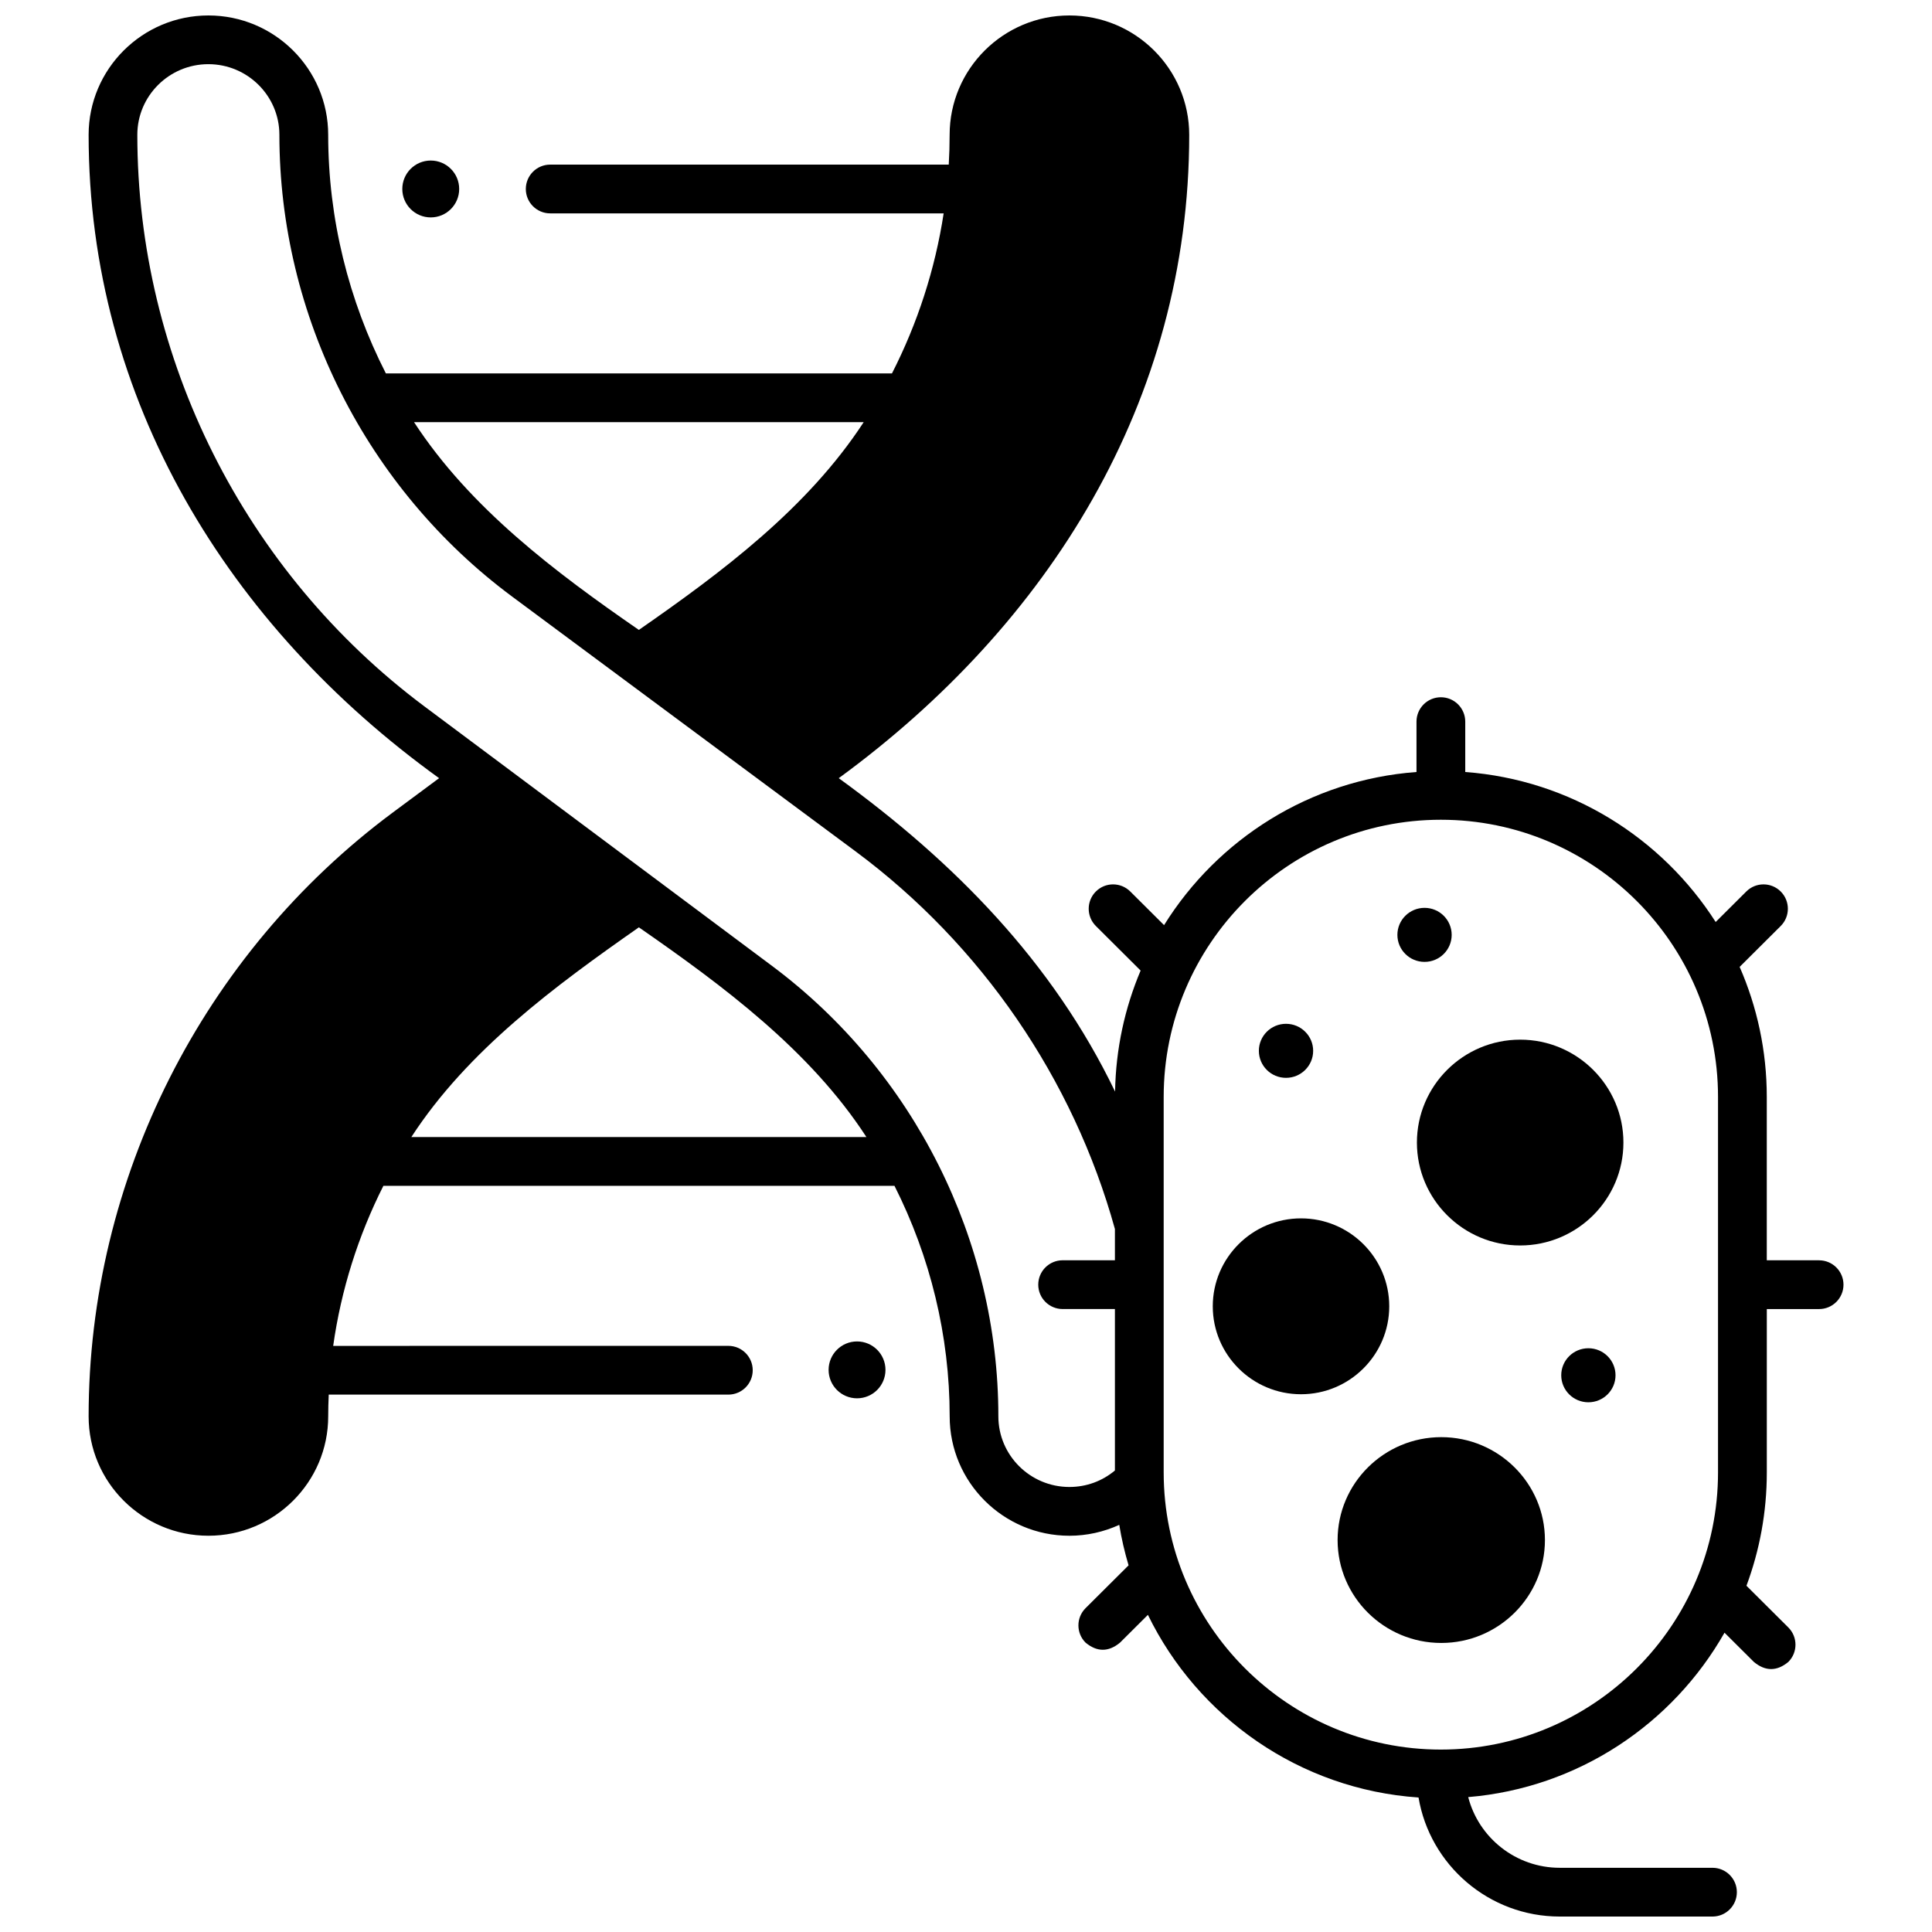 <?xml version="1.0" encoding="UTF-8"?>
<!-- Uploaded to: SVG Repo, www.svgrepo.com, Generator: SVG Repo Mixer Tools -->
<svg width="800px" height="800px" version="1.1" viewBox="144 144 512 512" xmlns="http://www.w3.org/2000/svg">
 <defs>
  <clipPath id="a">
   <path d="m167 148.09h466v503.81h-466z"/>
  </clipPath>
 </defs>
 <path d="m265.69 194.08c0 4.16-3.375 7.535-7.535 7.535-4.164 0-7.539-3.375-7.539-7.535 0-4.164 3.375-7.535 7.539-7.535 4.16 0 7.535 3.371 7.535 7.535"/>
 <path d="m378.66 507.03c0 4.164-3.371 7.535-7.535 7.535-4.16 0-7.535-3.371-7.535-7.535 0-4.16 3.375-7.535 7.535-7.535 4.164 0 7.535 3.375 7.535 7.535"/>
 <path d="m525.95 524.86c-15.148 0-27.473 12.234-27.473 27.27s12.324 27.27 27.473 27.27c15.148 0 27.473-12.234 27.473-27.27s-12.324-27.27-27.473-27.27z"/>
 <path d="m546.86 419.52c-15.09 0-27.363 12.234-27.363 27.27 0 15.035 12.277 27.27 27.363 27.27 15.09 0 27.363-12.234 27.363-27.27 0-15.035-12.277-27.27-27.363-27.27z"/>
 <path d="m488.78 466.88c-12.895 0-23.383 10.457-23.383 23.305 0 12.852 10.488 23.305 23.383 23.305s23.383-10.457 23.383-23.305c0-12.852-10.492-23.305-23.383-23.305z"/>
 <path d="m572.13 508.46c0 3.953-3.219 7.16-7.191 7.16s-7.195-3.207-7.195-7.16c0-3.957 3.223-7.16 7.195-7.16s7.191 3.203 7.191 7.16"/>
 <path d="m492 422.48c0 3.953-3.223 7.16-7.195 7.16-3.973 0-7.191-3.207-7.191-7.16 0-3.957 3.219-7.16 7.191-7.16 3.973 0 7.195 3.203 7.195 7.16"/>
 <path d="m528.71 391.75c0 3.957-3.219 7.16-7.191 7.16-3.973 0-7.195-3.203-7.195-7.16 0-3.953 3.223-7.16 7.195-7.16 3.973 0 7.191 3.207 7.191 7.16"/>
 <g clip-path="url(#a)">
  <path d="m626.07 477.99h-13.855v-43.293c0-12.246-2.578-23.898-7.191-34.461l10.879-10.832c2.527-2.516 2.535-6.606 0.02-9.133-2.519-2.527-6.609-2.535-9.133-0.02l-8.121 8.086c-14.262-22.324-38.484-37.676-66.363-39.75v-13.348c0-3.566-2.894-6.461-6.461-6.461s-6.461 2.894-6.461 6.461v13.348c-28.227 2.098-52.715 17.801-66.895 40.582l-8.957-8.918c-2.531-2.516-6.617-2.508-9.133 0.02-2.516 2.527-2.508 6.617 0.02 9.133l11.855 11.805c-4.18 9.895-6.582 20.719-6.766 32.078-16.535-34.367-42.695-60.918-73.234-83.062 55.637-40.688 92.879-99.875 92.879-170.49-0.004-17.449-14.242-31.641-31.75-31.641-17.504 0-31.742 14.191-31.742 31.637 0 2.637-0.082 5.269-0.234 7.891h-105.62c-3.566 0-6.461 2.891-6.461 6.461 0 3.566 2.894 6.461 6.461 6.461h104.27c-2.269 14.828-6.93 29.152-13.699 42.414l-134.12-0.004c-9.891-19.387-15.285-41.047-15.285-63.223 0-17.445-14.242-31.637-31.746-31.637s-31.742 14.191-31.742 31.637c0 70.238 37.066 130.28 92.879 170.49l-12.176 9.031c-50.535 37.492-80.703 97.344-80.703 160.1 0 17.445 14.242 31.633 31.746 31.633s31.746-14.191 31.746-31.637c0-1.926 0.055-3.848 0.141-5.762h105.9c3.566 0 6.461-2.891 6.461-6.461 0-3.566-2.894-6.461-6.461-6.461l-104.72 0.008c2.086-14.82 6.613-29.156 13.301-42.414h135.45c9.469 18.77 14.625 39.691 14.625 61.098 0 17.445 14.238 31.633 31.742 31.633 4.594 0 9.09-1.012 13.199-2.887 0.594 3.656 1.43 7.238 2.469 10.727l-11.391 11.34c-2.527 2.516-2.535 6.606-0.02 9.133 3.043 2.527 6.086 2.535 9.133 0.02l7.402-7.371c13.211 27.078 40.152 46.254 71.719 48.406 3.012 17.879 18.645 31.547 37.43 31.547h40.469c3.566 0 6.461-2.894 6.461-6.461s-2.894-6.461-6.461-6.461h-40.469c-11.668 0-21.496-7.977-24.266-18.734 29.137-2.43 54.195-19.375 67.922-43.57l7.793 7.758c3.047 2.516 6.094 2.508 9.133-0.02 2.516-2.527 2.508-6.617-0.02-9.133l-11.09-11.043c3.484-9.359 5.394-19.477 5.394-30.035v-43.293h13.859c3.566 0 6.461-2.894 6.461-6.461 0-3.562-2.894-6.457-6.461-6.457zm-253.18-222.12c-14.824 22.734-37.504 39.738-59.586 55.062-22.176-15.305-44.727-32.277-59.582-55.062zm-119.88 189.46c14.906-22.969 38.09-40.047 60.297-55.578 22.305 15.473 45.391 32.605 60.301 55.578zm174.39 92.734c-10.379 0-18.824-8.398-18.824-18.719 0-46.707-22.406-91.32-59.938-119.34l-92.16-68.801c-47.645-35.57-76.086-92.195-76.086-151.48 0-10.32 8.445-18.719 18.824-18.719s18.824 8.398 18.824 18.719c0 47.969 23.062 93.719 61.688 122.38l91.012 67.523c33.297 24.703 57.676 60.219 68.723 100.07v8.289h-13.855c-3.566 0-6.461 2.894-6.461 6.461s2.894 6.461 6.461 6.461h13.855v42.789c-3.367 2.82-7.566 4.367-12.062 4.367zm98.441 69.59c-40.504 0-73.453-32.953-73.453-73.453v-99.508c0-40.504 32.949-73.453 73.453-73.453s73.453 32.953 73.453 73.453v99.508c0.004 40.5-32.949 73.453-73.453 73.453z"/>
 </g>
</svg>